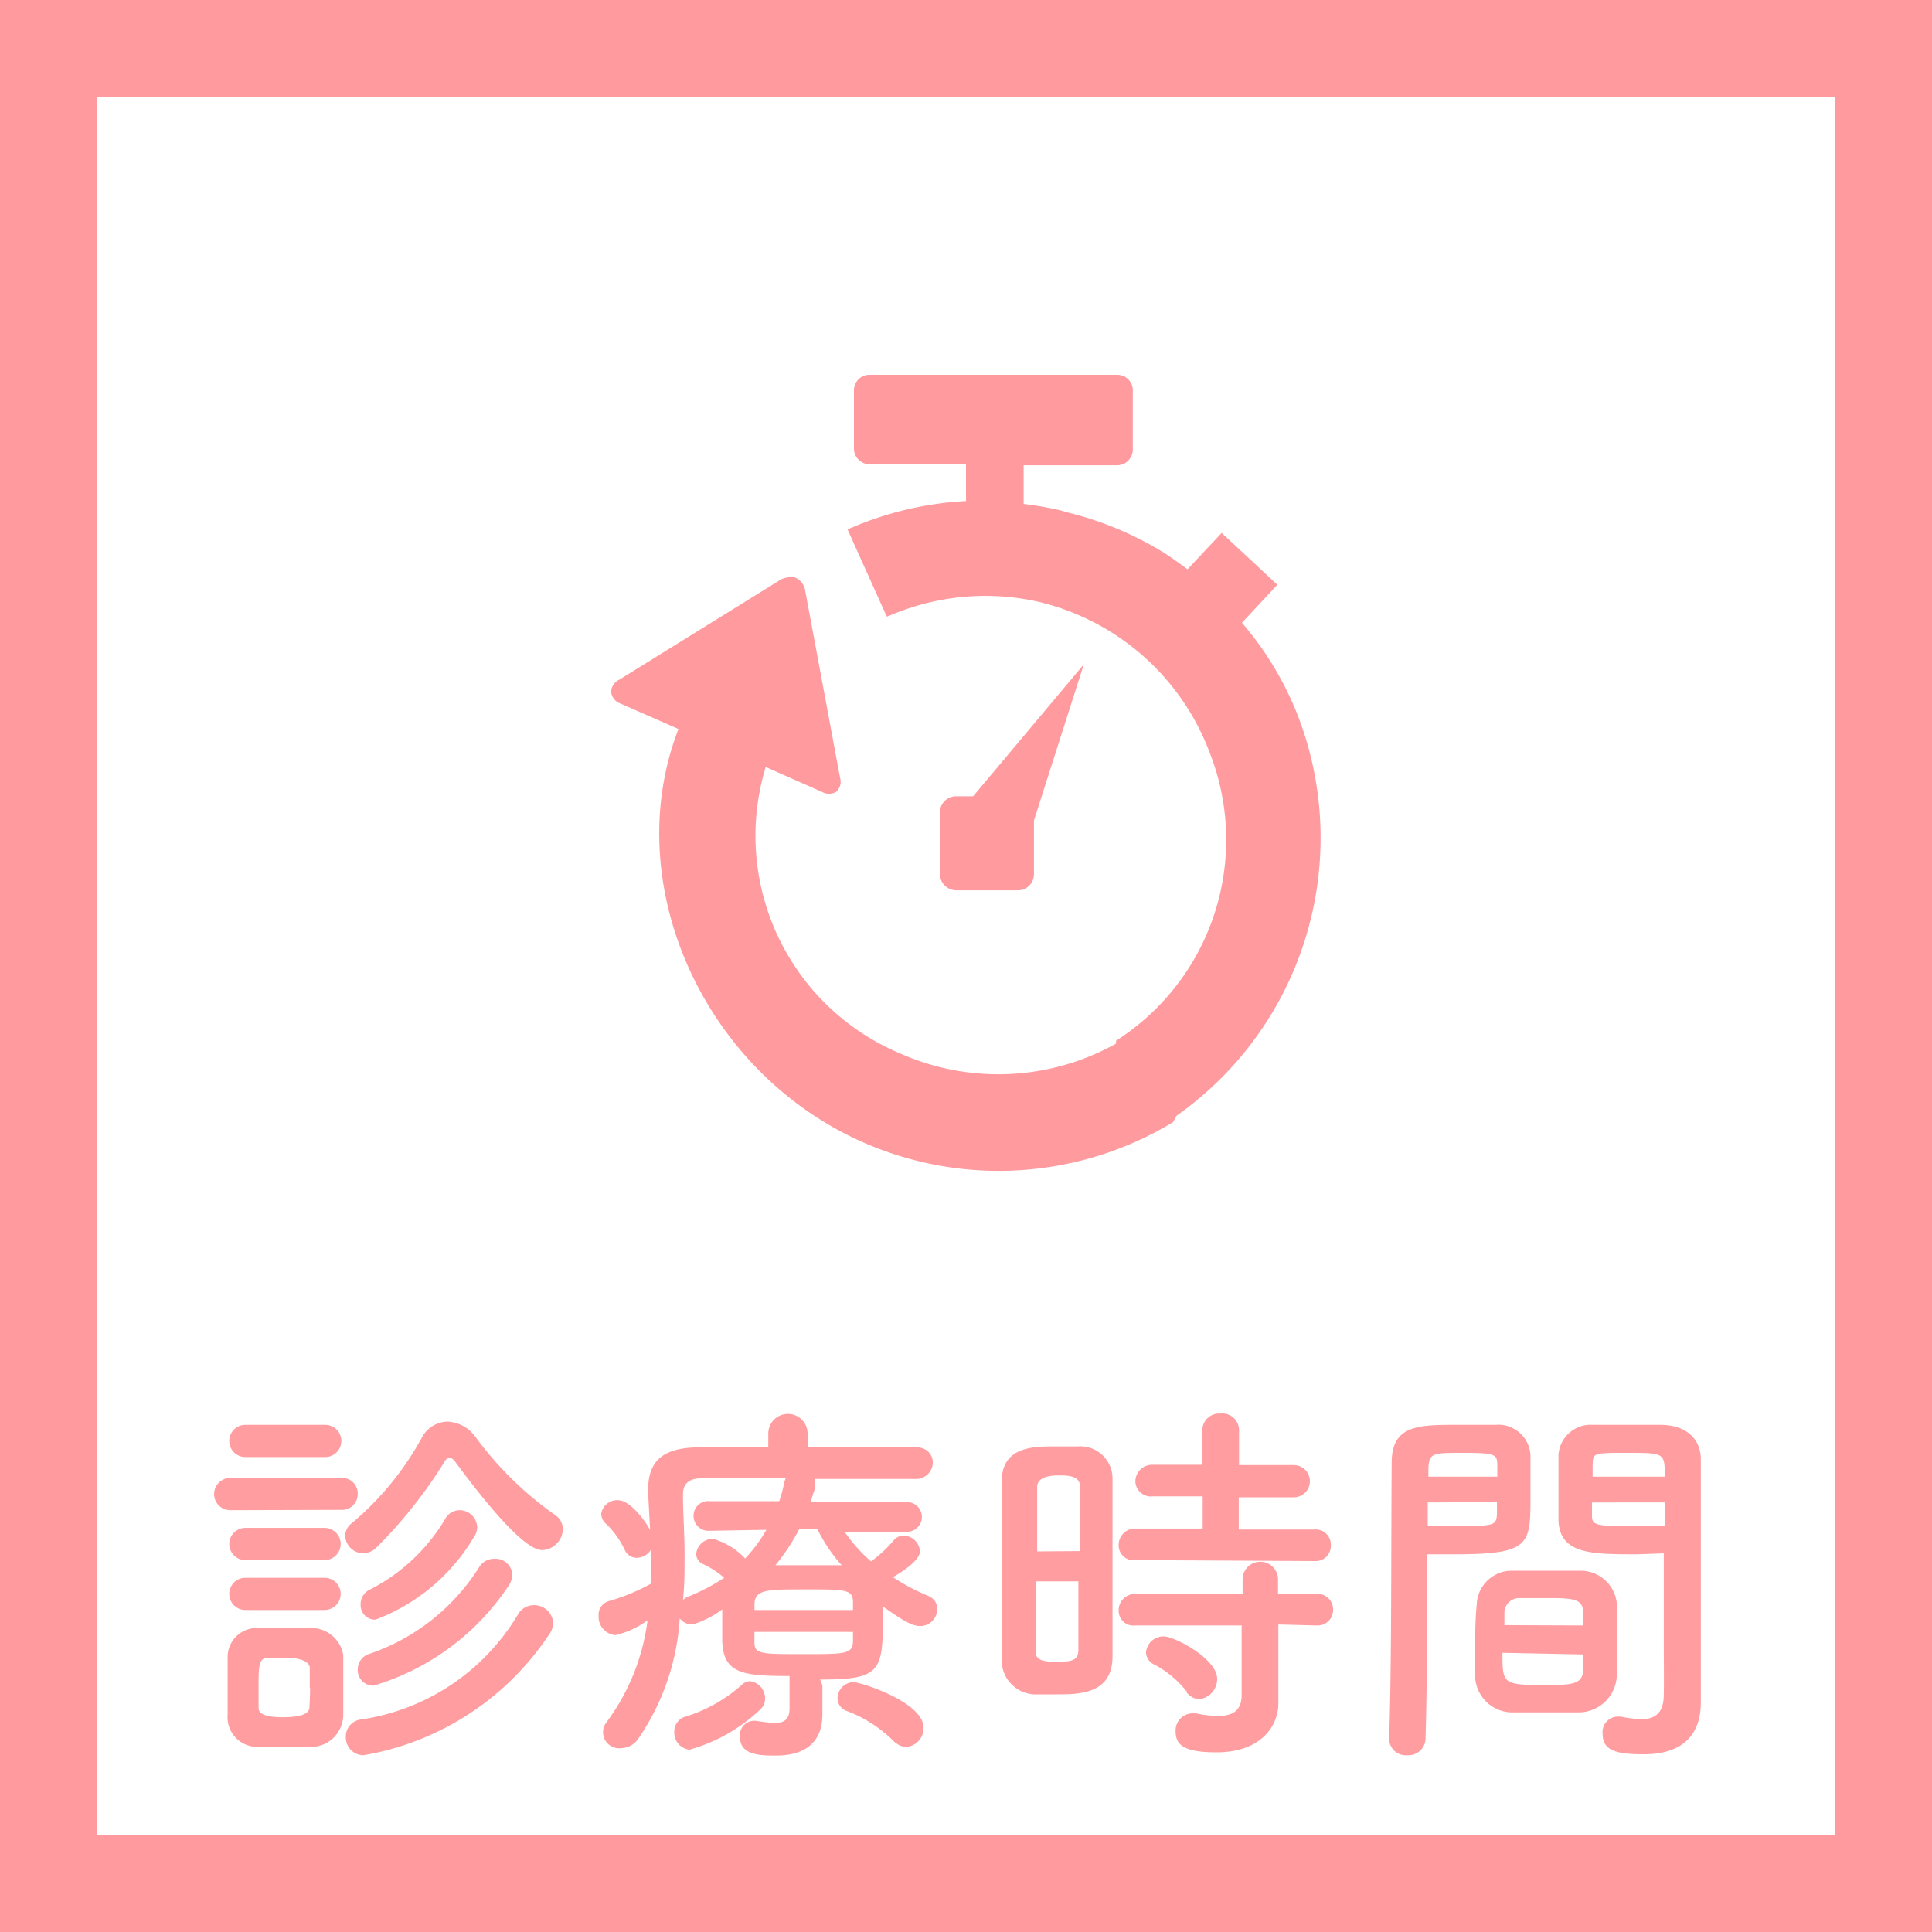 <svg xmlns="http://www.w3.org/2000/svg" viewBox="0 0 60 60"><rect x="0" y="0" width="60" height="60" fill="#333333" stroke="none"/><defs><style>.cls-1{fill:#fff;}.cls-2{fill:#ff9b9f;}.cls-3{fill:#ff9da0;}</style></defs><g id="レイヤー_2" data-name="レイヤー 2"><g id="レイヤー_1-2" data-name="レイヤー 1"><rect class="cls-1" x="1.5" y="1.5" width="57" height="57"/><path class="cls-2" d="M57,3V57H3V3H57m3-3H0V60H60V0Z"/><path class="cls-3" d="M7.15,46.9a.5.5,0,1,1,0-1h3.44a.48.48,0,0,1,.52.49.49.49,0,0,1-.52.5Zm2.47,7.35-.85,0-.81,0a.92.92,0,0,1-.89-1c0-.31,0-.62,0-.92s0-.59,0-.86a.9.9,0,0,1,.87-.91l.77,0,.95,0a1,1,0,0,1,1,.85c0,.28,0,.6,0,.93s0,.63,0,.9A1,1,0,0,1,9.62,54.25Zm-2-9a.48.48,0,1,1,0-1H10.1a.48.48,0,1,1,0,1Zm0,3.2a.48.48,0,1,1,0-1h2.46a.48.48,0,1,1,0,1Zm0,1.55a.48.48,0,1,1,0-1h2.46a.48.48,0,1,1,0,1Zm2,2.42c0-.22,0-.45,0-.62s-.23-.32-.79-.32H8.36c-.33,0-.33.23-.33.92,0,.23,0,.46,0,.64s.2.29.75.29.82-.1.83-.3S9.63,52.64,9.63,52.42Zm4.48-7.06a.16.16,0,0,0-.13-.08.18.18,0,0,0-.15.09,14.47,14.47,0,0,1-2.14,2.7.61.61,0,0,1-.4.17.57.57,0,0,1-.56-.54.5.5,0,0,1,.21-.4,9.25,9.25,0,0,0,2.18-2.67.92.92,0,0,1,.78-.48,1.13,1.13,0,0,1,.88.48,10.69,10.69,0,0,0,2.47,2.42.53.53,0,0,1,.24.45.67.67,0,0,1-.64.64C16.34,48.14,15.32,47,14.11,45.36Zm-2.82,9.15a.55.55,0,0,1-.54-.57.53.53,0,0,1,.47-.54,6.82,6.82,0,0,0,4.88-3.27.57.57,0,0,1,.49-.28.59.59,0,0,1,.6.55.64.64,0,0,1-.12.35A8.66,8.66,0,0,1,11.29,54.51Zm.31-2.16a.48.48,0,0,1-.48-.5.5.5,0,0,1,.34-.48,6.5,6.5,0,0,0,3.43-2.7.54.54,0,0,1,.48-.26.52.52,0,0,1,.55.49.66.66,0,0,1-.13.37A7.65,7.65,0,0,1,11.6,52.35Zm.06-2.05a.45.45,0,0,1-.45-.48.49.49,0,0,1,.28-.45,5.78,5.78,0,0,0,2.33-2.17.52.52,0,0,1,.47-.3.55.55,0,0,1,.54.52.54.54,0,0,1-.1.31A6,6,0,0,1,11.66,50.3Z"/><path class="cls-3" d="M25.54,52.34c0,.25,0,.62,0,.91,0,.67-.34,1.27-1.44,1.27-.47,0-1.12,0-1.12-.58a.45.45,0,0,1,.41-.5s.06,0,.08,0a5.72,5.72,0,0,0,.59.07c.29,0,.46-.11.46-.46v-1c-1.44,0-2.05-.07-2.09-1.07v-1a2.91,2.91,0,0,1-.93.47.49.49,0,0,1-.39-.19A7.4,7.4,0,0,1,19.82,54a.66.66,0,0,1-.52.29.5.5,0,0,1-.46-.81,6.72,6.72,0,0,0,1.27-3.16,2.71,2.71,0,0,1-1,.46.57.57,0,0,1-.52-.6.44.44,0,0,1,.33-.46,6.19,6.19,0,0,0,1.3-.54c0-.26,0-.5,0-.75v-.31a.53.53,0,0,1-.45.26.41.41,0,0,1-.37-.25,2.72,2.72,0,0,0-.56-.79.43.43,0,0,1-.17-.32.5.5,0,0,1,.52-.43c.41,0,.91.74,1,.93l-.06-1.11v-.16c0-.89.48-1.28,1.51-1.3l2.22,0v-.43a.61.61,0,0,1,1.22,0v.42c1.24,0,2.46,0,3.33,0,.39,0,.56.25.56.48a.52.52,0,0,1-.56.51h0c-.84,0-2,0-3.1,0a.37.37,0,0,1,0,.18.41.41,0,0,1,0,.11l-.14.43,3,0a.46.46,0,1,1,0,.92h0l-1.94,0a4.78,4.78,0,0,0,.82.92,3.81,3.81,0,0,0,.71-.66.4.4,0,0,1,.29-.14.52.52,0,0,1,.52.49c0,.31-.71.73-.84.8a6.71,6.71,0,0,0,1.09.58.44.44,0,0,1,.29.4.54.54,0,0,1-.53.54c-.23,0-.5-.14-1.16-.61v.36c0,1.67-.1,1.91-1.95,1.91Zm-4.1,2a.53.53,0,0,1-.5-.55.48.48,0,0,1,.32-.47,4.67,4.67,0,0,0,1.78-1,.4.4,0,0,1,.25-.11.54.54,0,0,1,.47.54.44.44,0,0,1-.15.34A5.23,5.23,0,0,1,21.44,54.33Zm.58-6.8h0a.46.46,0,0,1-.48-.47.45.45,0,0,1,.49-.45h2.17a3.87,3.87,0,0,0,.15-.56,1.31,1.31,0,0,1,.05-.15c-1,0-2,0-2.61,0-.4,0-.58.18-.58.49v0c0,.6.05,1.22.05,1.84s0,1-.05,1.45a.56.56,0,0,1,.15-.1A6.2,6.2,0,0,0,22.49,49a2.82,2.82,0,0,0-.64-.42.35.35,0,0,1-.23-.32.52.52,0,0,1,.52-.47,2.17,2.17,0,0,1,1,.61,4.55,4.55,0,0,0,.66-.89Zm4.47,2.22c0-.4-.23-.4-1.45-.4s-1.58,0-1.61.44V50h3.06Zm0,.92H23.43V51c0,.37.19.37,1.51.37s1.53,0,1.55-.39Zm-1.67-3.19a6.39,6.39,0,0,1-.74,1.12h.84l1.22,0a5,5,0,0,1-.76-1.13Zm3,6.65a4.13,4.13,0,0,0-1.51-1,.42.42,0,0,1-.3-.4.51.51,0,0,1,.5-.5c.21,0,2.17.62,2.17,1.41a.58.58,0,0,1-.52.6A.47.47,0,0,1,27.83,54.13Z"/><path class="cls-3" d="M32.79,52.62c-.24,0-.46,0-.68,0a1.06,1.06,0,0,1-1-1.13c0-.83,0-2.09,0-3.27,0-.85,0-1.65,0-2.22,0-1.08,1-1.08,1.63-1.08h.73a1,1,0,0,1,1.08,1c0,.69,0,1.6,0,2.52,0,1.12,0,2.26,0,3C34.55,52.62,33.51,52.62,32.79,52.62Zm.75-4.45c0-.76,0-1.48,0-2,0-.34-.36-.35-.66-.35s-.67.06-.67.36c0,.46,0,1.19,0,2Zm-1.38.94c0,.83,0,1.64,0,2.15,0,.26.13.35.67.35s.65-.09.66-.36c0-.55,0-1.33,0-2.14Zm3.1-.66a.46.46,0,0,1-.52-.46.51.51,0,0,1,.52-.52h2.09v-1H35.8a.48.48,0,0,1-.54-.47.52.52,0,0,1,.54-.51h1.54V44.41a.52.52,0,0,1,.56-.51.52.52,0,0,1,.58.51V45.5h1.7a.49.49,0,1,1,0,1H38.47v1h2.36a.47.47,0,0,1,.5.49.47.47,0,0,1-.5.49Zm4.44,2v.78l0,1.68v0c0,.66-.51,1.51-1.92,1.51-1,0-1.27-.22-1.27-.65a.53.53,0,0,1,.52-.56h.12a3.16,3.16,0,0,0,.68.08c.42,0,.73-.14.73-.65V50.48H35.26a.46.46,0,0,1-.52-.46.51.51,0,0,1,.52-.52h3.33v-.45a.55.55,0,0,1,1.1,0v.45h1.2a.48.48,0,0,1,.51.49.48.48,0,0,1-.51.49Zm-2.84,2.09a3.15,3.15,0,0,0-1-.84.44.44,0,0,1-.27-.37.54.54,0,0,1,.56-.51c.32,0,1.65.69,1.65,1.32a.63.63,0,0,1-.56.63A.53.53,0,0,1,36.86,52.57Z"/><path class="cls-3" d="M43.71,54.51a.52.52,0,0,1-.57-.49v0c.08-2.2.06-6,.08-8.59,0-1.18.83-1.18,2.05-1.18.46,0,.94,0,1.17,0a1,1,0,0,1,1.09.94c0,.42,0,.85,0,1.27,0,1.52,0,1.81-2.38,1.81l-.83,0v1.08c0,1.3,0,3-.05,4.67A.53.53,0,0,1,43.71,54.51Zm2.79-8.65c0-.13,0-.25,0-.37,0-.33-.09-.37-1.05-.37s-1.06,0-1.09.47c0,.08,0,.18,0,.27Zm-2.16.8v.73h.89c1.16,0,1.24,0,1.26-.38,0-.11,0-.23,0-.36ZM49,53.18c-.32,0-.68,0-1,0s-.72,0-1,0a1.16,1.16,0,0,1-1.19-1.12c0-.16,0-.37,0-.57,0-.54,0-1.16.05-1.64a1.09,1.09,0,0,1,1.12-1.07c.32,0,.65,0,1,0s.79,0,1.13,0a1.13,1.13,0,0,1,1.1,1c0,.42,0,1,0,1.44,0,.31,0,.6,0,.85A1.19,1.19,0,0,1,49,53.18Zm-2.34-1.85c0,.94,0,1,1.25,1,.89,0,1.24,0,1.26-.48,0-.13,0-.3,0-.47Zm2.51-.85c0-.14,0-.26,0-.37,0-.44-.26-.48-1.07-.48h-.91a.46.46,0,0,0-.47.48c0,.11,0,.23,0,.36Zm1.68-2.21c-1.42,0-2.41,0-2.45-1.05,0-.24,0-.5,0-.76,0-.42,0-.85,0-1.27a1,1,0,0,1,1.07-.94c.23,0,.73,0,1.2,0s.68,0,.89,0c.89,0,1.26.52,1.26,1.06v.9c0,1.8,0,3.66,0,5.18,0,.57,0,1.07,0,1.49,0,.85-.42,1.6-1.78,1.6-.84,0-1.27-.11-1.27-.64a.48.48,0,0,1,.46-.53h.1a3.86,3.86,0,0,0,.64.08c.39,0,.69-.15.7-.74s0-1,0-1.53c0-.8,0-1.63,0-2.39v-.49Zm.85-2.41c0-.73,0-.74-1.13-.74s-1.09,0-1.11.38c0,.11,0,.24,0,.36Zm0,.8H49.44c0,.13,0,.25,0,.36,0,.33,0,.38,1.32.38h.94Z"/><path class="cls-2" d="M40.35,22.34a10,10,0,0,0-1.78-3l1.1-1.18-1.73-1.61-1.06,1.13c-.24-.18-.48-.35-.74-.52a10.48,10.48,0,0,0-3-1.25l-.2-.06h0a11.05,11.05,0,0,0-1.15-.2v-1.2H34.7a.49.49,0,0,0,.48-.48V12.12a.48.48,0,0,0-.48-.48H27a.48.48,0,0,0-.48.48v1.82a.49.49,0,0,0,.48.48h3v1.14a10.42,10.42,0,0,0-3.49.8l-.19.08,1.22,2.71.18-.07a7.52,7.52,0,0,1,4.58-.38h0l.19.05a7.53,7.53,0,0,1,5.08,4.63,7.4,7.4,0,0,1-2.91,8.94l0,.09a7.5,7.5,0,0,1-6.67.32,7.33,7.33,0,0,1-4.21-8.91l1.74.77a.45.45,0,0,0,.45,0,.42.42,0,0,0,.12-.43L25,18.31a.52.52,0,0,0-.3-.37.44.44,0,0,0-.28,0,.49.49,0,0,0-.19.07l-5,3.1a.43.43,0,0,0-.25.38.43.43,0,0,0,.29.36l1.8.79c-1.85,4.78.75,10.63,5.72,12.83a10.45,10.45,0,0,0,9.64-.62l.11-.2A10.56,10.56,0,0,0,40.35,22.34Z"/><path class="cls-2" d="M31.61,27.65a.5.5,0,0,0,.5-.51V25.48l1.55-4.85-3.44,4.1h-.53a.5.5,0,0,0-.5.5v1.91a.51.51,0,0,0,.5.51Z"/></g></g></svg>